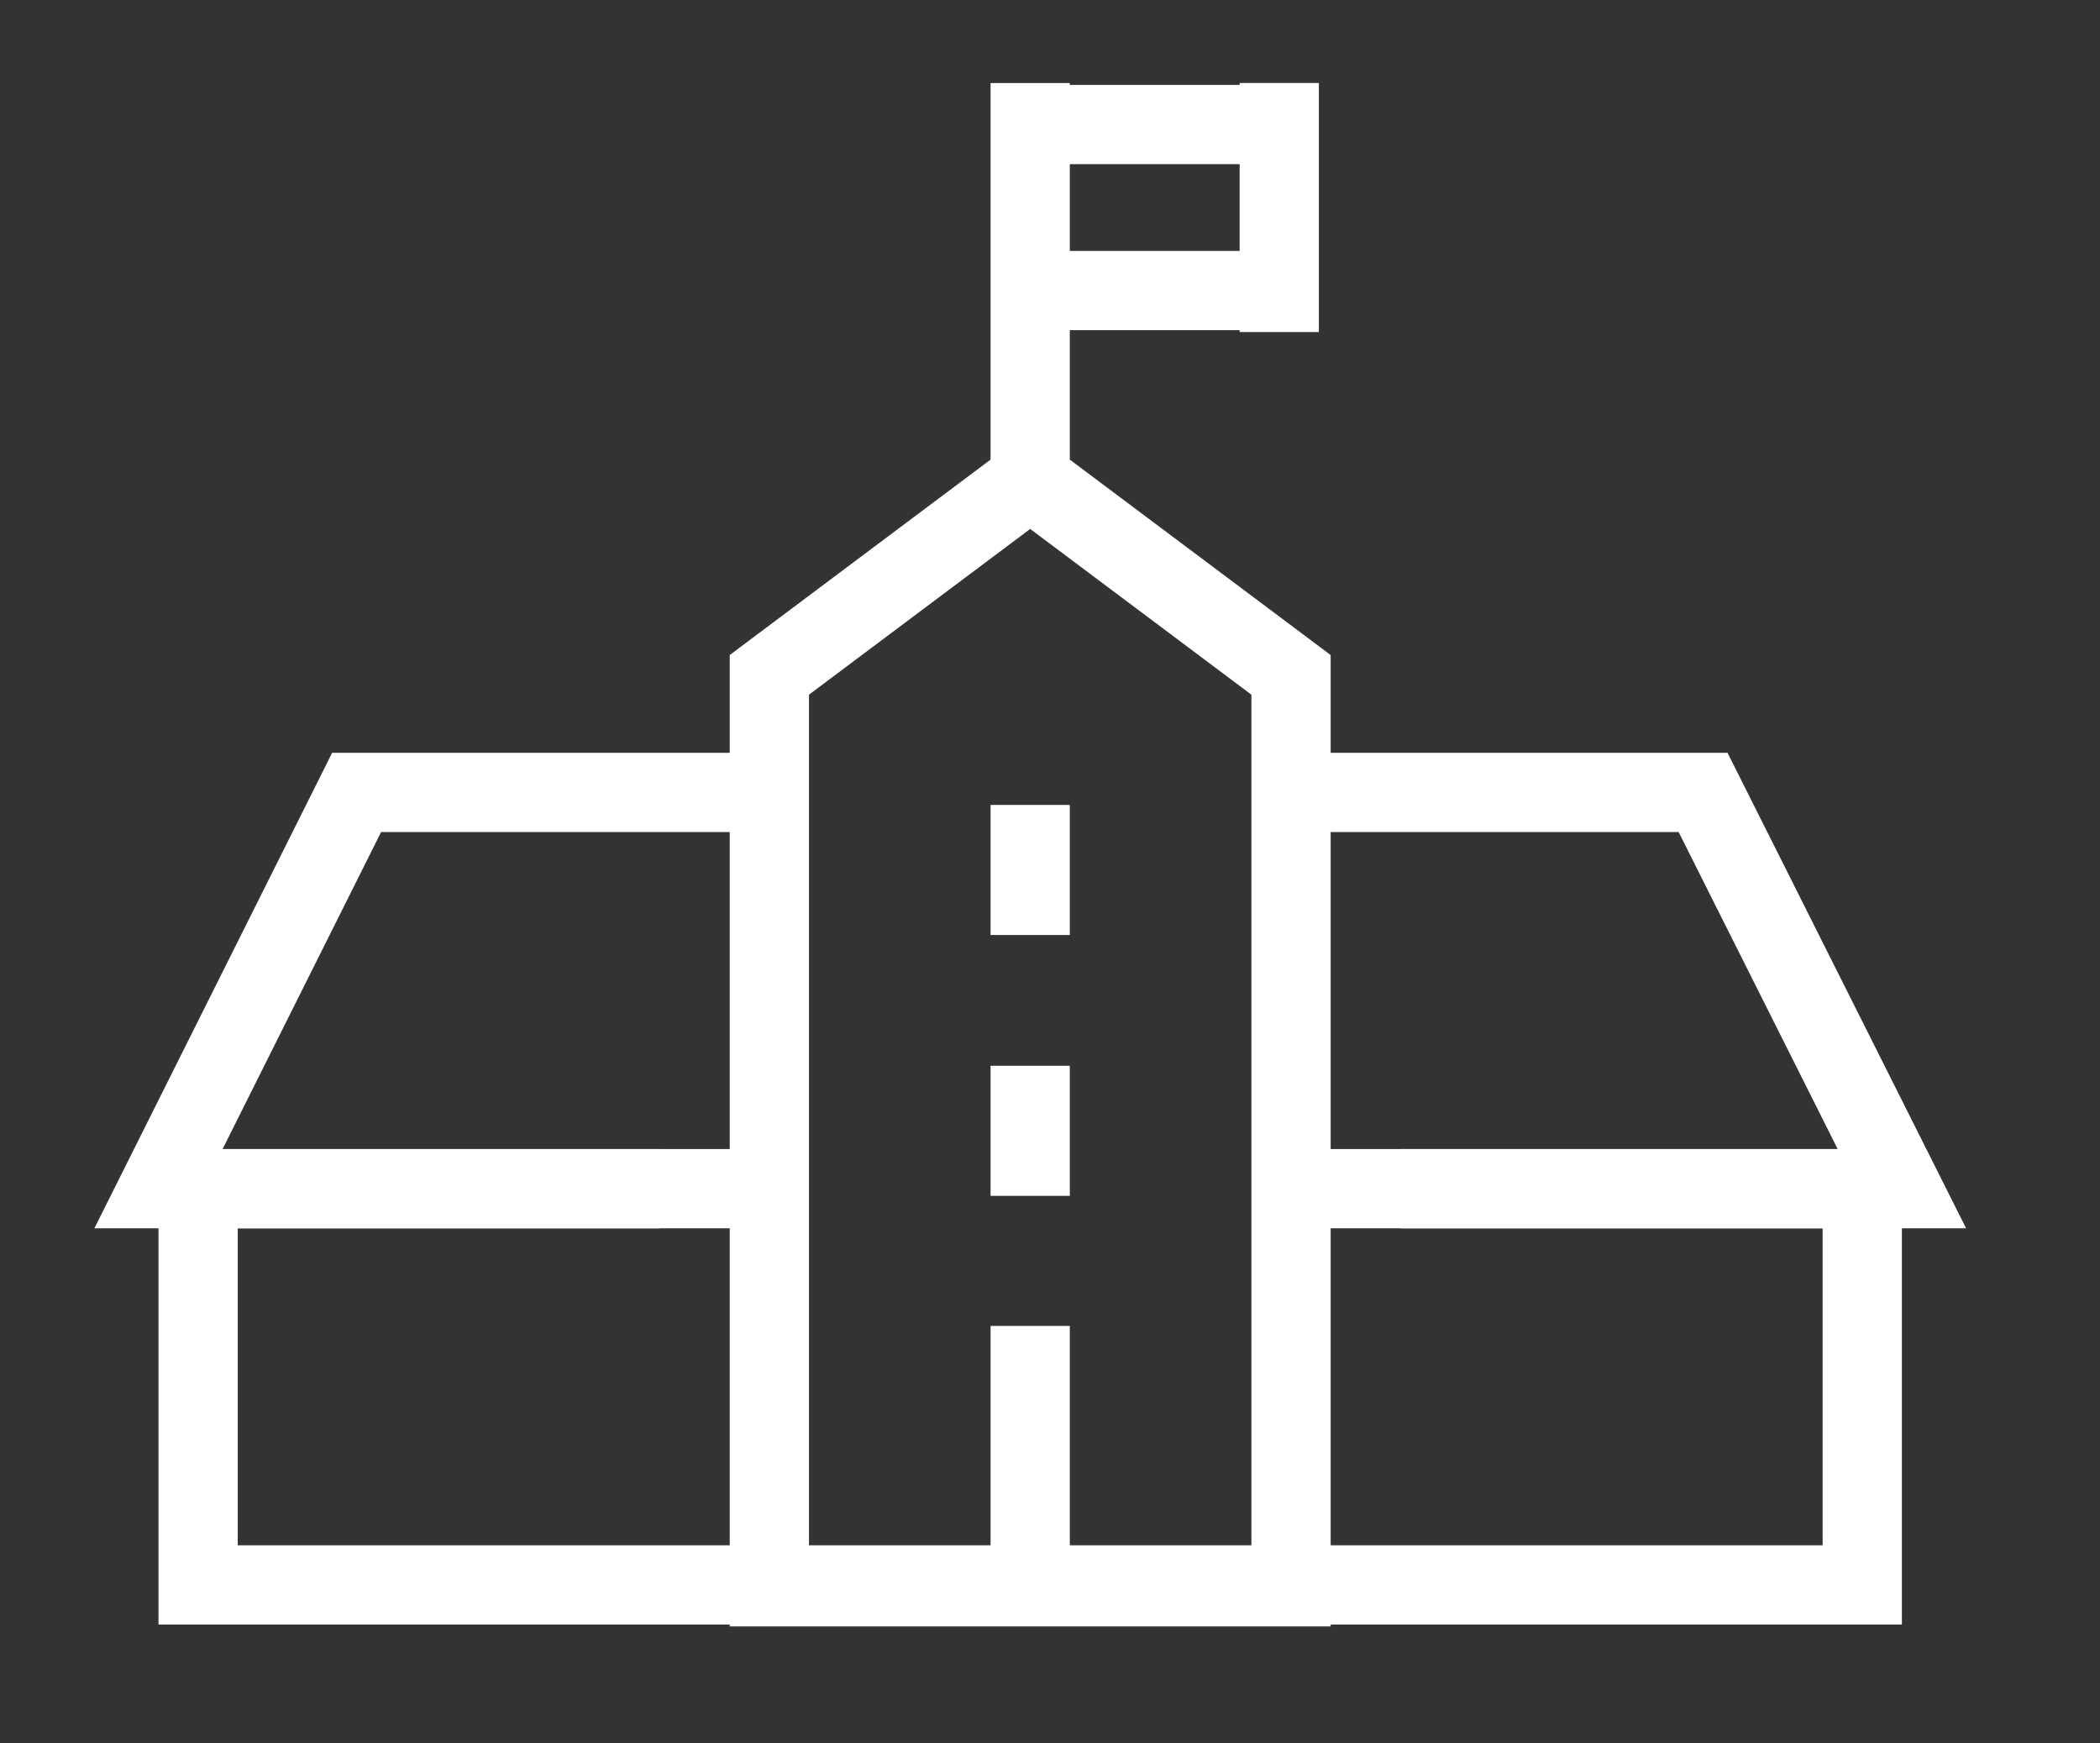 <?xml version="1.0" encoding="UTF-8"?>
<svg xmlns="http://www.w3.org/2000/svg" width="53" height="44" viewBox="0 0 53 44" fill="none">
  <rect x="0" y="0" width="53" height="44" fill="#333333" stroke="none"/>
  <path d="M33 20H42.983L48 30H45.491H33" stroke="white" stroke-width="2" stroke-miterlimit="10"></path>
  <path d="M19 30H6.487H4L9 20H19" stroke="white" stroke-width="2" stroke-miterlimit="10"></path>
  <path d="M16.659 30H5V40H16.659H35.342H47V30H35.342" stroke="white" stroke-width="2" stroke-miterlimit="10"></path>
  <path d="M19.417 17.032L26 12.1L32.583 17.032V40.047H19.417V17.032Z" stroke="white" stroke-width="2" stroke-miterlimit="10"></path>
  <path d="M26 20.315V23.598" stroke="white" stroke-width="2" stroke-miterlimit="10"></path>
  <path d="M26 33.464V40.047" stroke="white" stroke-width="2" stroke-miterlimit="10"></path>
  <path d="M26 26.898V30.181" stroke="white" stroke-width="2" stroke-miterlimit="10"></path>
  <path d="M26 2.096L26 12.572" stroke="white" stroke-width="2" stroke-miterlimit="10"></path>
  <path d="M26 3.143H32.566" stroke="white" stroke-width="2" stroke-miterlimit="10"></path>
  <path d="M26 7.333H32.566" stroke="white" stroke-width="2" stroke-miterlimit="10"></path>
  <path d="M32.286 8.381L32.286 2.095" stroke="white" stroke-width="2" stroke-miterlimit="10"></path>
</svg>
